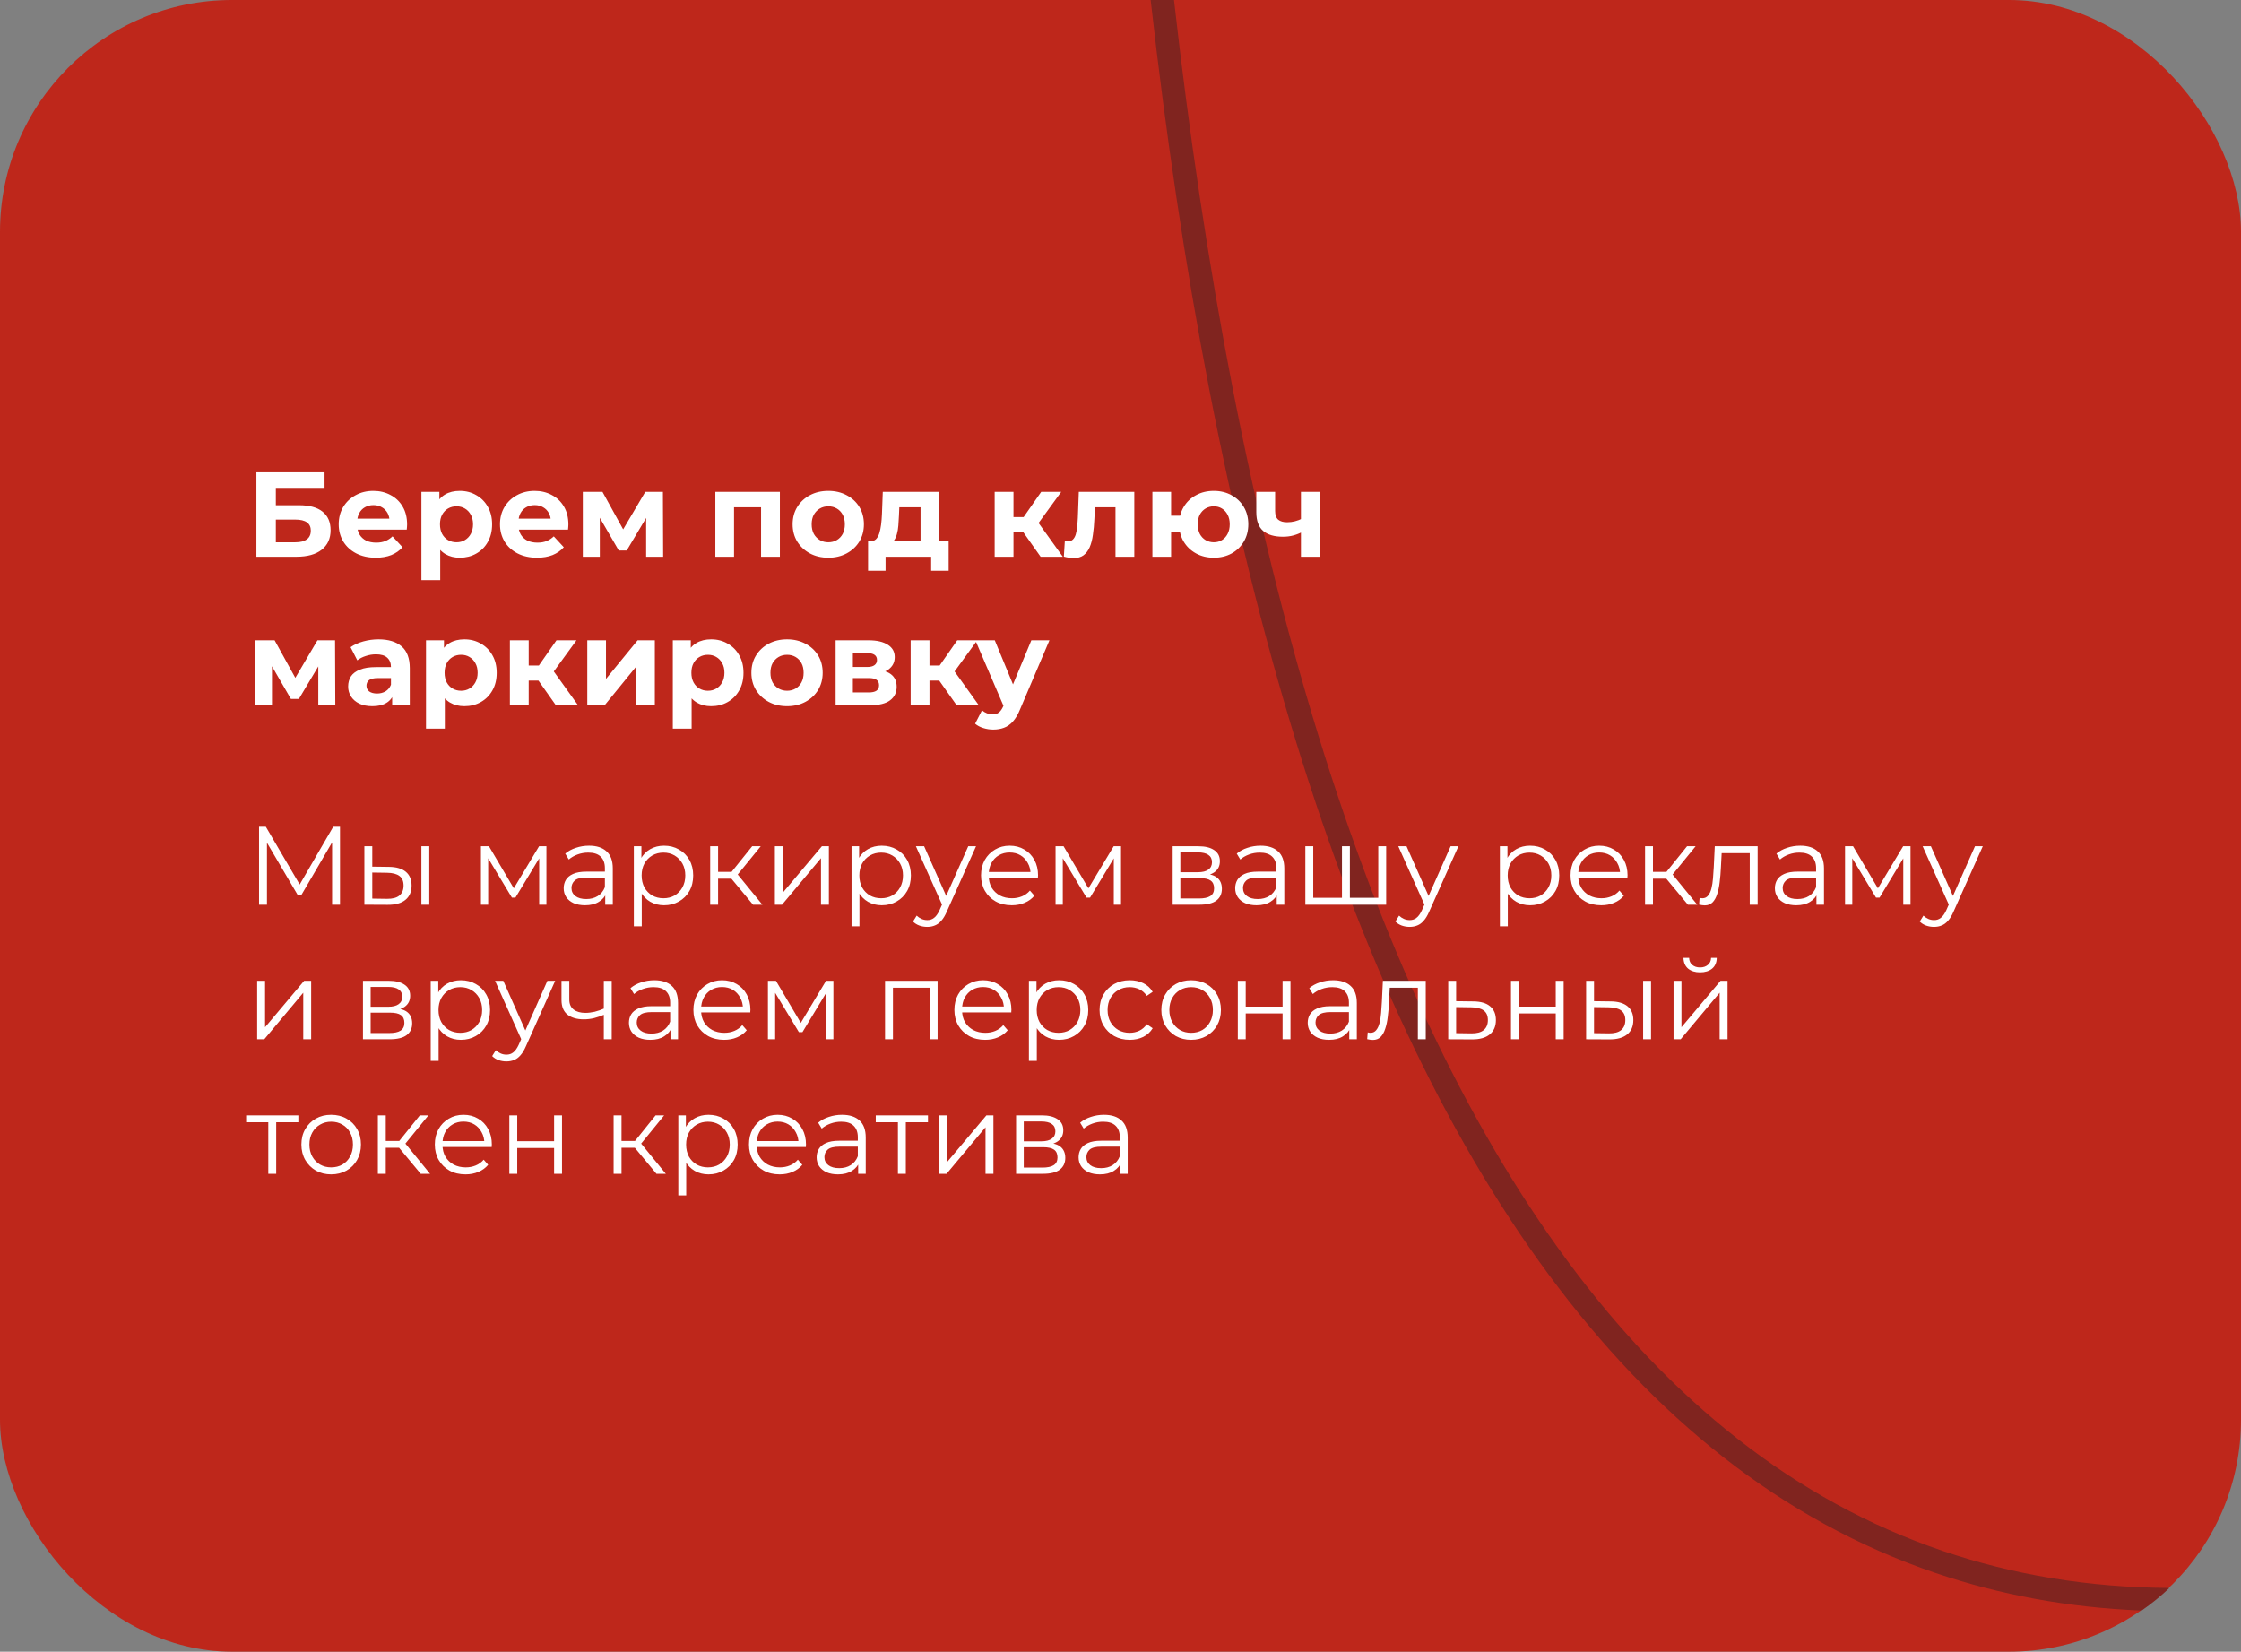 <?xml version="1.0" encoding="UTF-8"?> <svg xmlns="http://www.w3.org/2000/svg" width="483" height="356" viewBox="0 0 483 356" fill="none"><rect x="0" y="0" width="483" height="356" fill="#808080" stroke="none"/><rect width="483" height="356" rx="50" fill="#BE271B"></rect><path fill-rule="evenodd" clip-rule="evenodd" d="M253.03 0C259.492 57.366 269.592 111.356 284.231 158.781C311.628 247.535 354.69 312.547 418.804 334.314C433.815 339.41 450.043 342.157 467.57 342.265C465.705 344.036 463.703 345.665 461.581 347.134C445.818 346.502 431.039 343.748 417.196 339.048C350.734 316.485 306.986 249.448 279.454 160.255C264.669 112.361 254.493 57.863 248 0L253.03 0Z" fill="#80241F"></path><path d="M55.262 120V101.8H69.952V105.154H59.448V108.898H64.492C66.693 108.898 68.366 109.358 69.51 110.276C70.671 111.195 71.252 112.53 71.252 114.28C71.252 116.083 70.611 117.487 69.328 118.492C68.045 119.498 66.234 120 63.894 120H55.262ZM59.448 116.88H63.66C64.735 116.88 65.558 116.672 66.13 116.256C66.702 115.823 66.988 115.199 66.988 114.384C66.988 112.79 65.879 111.992 63.66 111.992H59.448V116.88ZM80.983 120.208C79.389 120.208 77.985 119.896 76.771 119.272C75.575 118.648 74.648 117.799 73.989 116.724C73.331 115.632 73.001 114.393 73.001 113.006C73.001 111.602 73.322 110.363 73.963 109.288C74.622 108.196 75.515 107.347 76.641 106.74C77.768 106.116 79.042 105.804 80.463 105.804C81.833 105.804 83.063 106.099 84.155 106.688C85.265 107.26 86.14 108.092 86.781 109.184C87.423 110.259 87.743 111.55 87.743 113.058C87.743 113.214 87.735 113.396 87.717 113.604C87.7 113.795 87.683 113.977 87.665 114.15H76.303V111.784H85.533L83.973 112.486C83.973 111.758 83.826 111.126 83.531 110.588C83.237 110.051 82.829 109.635 82.309 109.34C81.789 109.028 81.183 108.872 80.489 108.872C79.796 108.872 79.181 109.028 78.643 109.34C78.123 109.635 77.716 110.06 77.421 110.614C77.127 111.152 76.979 111.793 76.979 112.538V113.162C76.979 113.925 77.144 114.601 77.473 115.19C77.82 115.762 78.297 116.204 78.903 116.516C79.527 116.811 80.255 116.958 81.087 116.958C81.833 116.958 82.483 116.846 83.037 116.62C83.609 116.395 84.129 116.057 84.597 115.606L86.755 117.946C86.114 118.674 85.308 119.238 84.337 119.636C83.367 120.018 82.249 120.208 80.983 120.208ZM99.094 120.208C97.916 120.208 96.884 119.948 96 119.428C95.116 118.908 94.423 118.12 93.92 117.062C93.435 115.988 93.192 114.636 93.192 113.006C93.192 111.36 93.426 110.008 93.894 108.95C94.362 107.893 95.038 107.104 95.922 106.584C96.806 106.064 97.864 105.804 99.094 105.804C100.412 105.804 101.59 106.108 102.63 106.714C103.688 107.304 104.52 108.136 105.126 109.21C105.75 110.285 106.062 111.55 106.062 113.006C106.062 114.48 105.75 115.754 105.126 116.828C104.52 117.903 103.688 118.735 102.63 119.324C101.59 119.914 100.412 120.208 99.094 120.208ZM90.826 125.044V106.012H94.7V108.872L94.622 113.032L94.882 117.166V125.044H90.826ZM98.392 116.88C99.068 116.88 99.666 116.724 100.186 116.412C100.724 116.1 101.148 115.658 101.46 115.086C101.79 114.497 101.954 113.804 101.954 113.006C101.954 112.192 101.79 111.498 101.46 110.926C101.148 110.354 100.724 109.912 100.186 109.6C99.666 109.288 99.068 109.132 98.392 109.132C97.716 109.132 97.11 109.288 96.572 109.6C96.035 109.912 95.61 110.354 95.298 110.926C94.986 111.498 94.83 112.192 94.83 113.006C94.83 113.804 94.986 114.497 95.298 115.086C95.61 115.658 96.035 116.1 96.572 116.412C97.11 116.724 97.716 116.88 98.392 116.88ZM115.743 120.208C114.148 120.208 112.744 119.896 111.531 119.272C110.335 118.648 109.408 117.799 108.749 116.724C108.09 115.632 107.761 114.393 107.761 113.006C107.761 111.602 108.082 110.363 108.723 109.288C109.382 108.196 110.274 107.347 111.401 106.74C112.528 106.116 113.802 105.804 115.223 105.804C116.592 105.804 117.823 106.099 118.915 106.688C120.024 107.26 120.9 108.092 121.541 109.184C122.182 110.259 122.503 111.55 122.503 113.058C122.503 113.214 122.494 113.396 122.477 113.604C122.46 113.795 122.442 113.977 122.425 114.15H111.063V111.784H120.293L118.733 112.486C118.733 111.758 118.586 111.126 118.291 110.588C117.996 110.051 117.589 109.635 117.069 109.34C116.549 109.028 115.942 108.872 115.249 108.872C114.556 108.872 113.94 109.028 113.403 109.34C112.883 109.635 112.476 110.06 112.181 110.614C111.886 111.152 111.739 111.793 111.739 112.538V113.162C111.739 113.925 111.904 114.601 112.233 115.19C112.58 115.762 113.056 116.204 113.663 116.516C114.287 116.811 115.015 116.958 115.847 116.958C116.592 116.958 117.242 116.846 117.797 116.62C118.369 116.395 118.889 116.057 119.357 115.606L121.515 117.946C120.874 118.674 120.068 119.238 119.097 119.636C118.126 120.018 117.008 120.208 115.743 120.208ZM125.612 120V106.012H129.85L135.128 115.58H133.438L139.08 106.012H142.876L142.928 120H139.262V110.172L139.886 110.588L135.076 118.648H133.36L128.524 110.302L129.278 110.12V120H125.612ZM154.177 120V106.012H168.087V120H164.031V108.43L164.941 109.34H157.297L158.207 108.43V120H154.177ZM178.527 120.208C177.037 120.208 175.711 119.896 174.549 119.272C173.405 118.648 172.495 117.799 171.819 116.724C171.161 115.632 170.831 114.393 170.831 113.006C170.831 111.602 171.161 110.363 171.819 109.288C172.495 108.196 173.405 107.347 174.549 106.74C175.711 106.116 177.037 105.804 178.527 105.804C180.001 105.804 181.318 106.116 182.479 106.74C183.641 107.347 184.551 108.188 185.209 109.262C185.868 110.337 186.197 111.585 186.197 113.006C186.197 114.393 185.868 115.632 185.209 116.724C184.551 117.799 183.641 118.648 182.479 119.272C181.318 119.896 180.001 120.208 178.527 120.208ZM178.527 116.88C179.203 116.88 179.81 116.724 180.347 116.412C180.885 116.1 181.309 115.658 181.621 115.086C181.933 114.497 182.089 113.804 182.089 113.006C182.089 112.192 181.933 111.498 181.621 110.926C181.309 110.354 180.885 109.912 180.347 109.6C179.81 109.288 179.203 109.132 178.527 109.132C177.851 109.132 177.245 109.288 176.707 109.6C176.17 109.912 175.737 110.354 175.407 110.926C175.095 111.498 174.939 112.192 174.939 113.006C174.939 113.804 175.095 114.497 175.407 115.086C175.737 115.658 176.17 116.1 176.707 116.412C177.245 116.724 177.851 116.88 178.527 116.88ZM198.404 118.18V109.34H193.828L193.75 111.134C193.715 111.88 193.672 112.59 193.62 113.266C193.568 113.942 193.464 114.558 193.308 115.112C193.169 115.65 192.961 116.109 192.684 116.49C192.407 116.854 192.034 117.106 191.566 117.244L187.562 116.672C188.065 116.672 188.472 116.525 188.784 116.23C189.096 115.918 189.339 115.494 189.512 114.956C189.685 114.402 189.815 113.778 189.902 113.084C189.989 112.374 190.049 111.628 190.084 110.848L190.266 106.012H202.46V118.18H198.404ZM187.094 123.016V116.672H204.462V123.016H200.692V120H190.864V123.016H187.094ZM224.284 120L219.604 113.37L222.906 111.42L229.068 120H224.284ZM214.378 120V106.012H218.434V120H214.378ZM217.238 114.696V111.446H222.126V114.696H217.238ZM223.296 113.474L219.5 113.058L224.414 106.012H228.73L223.296 113.474ZM229.291 119.974L229.499 116.646C229.603 116.664 229.707 116.681 229.811 116.698C229.915 116.698 230.011 116.698 230.097 116.698C230.583 116.698 230.964 116.56 231.241 116.282C231.519 116.005 231.727 115.632 231.865 115.164C232.004 114.679 232.099 114.133 232.151 113.526C232.221 112.92 232.273 112.287 232.307 111.628L232.515 106.012H244.475V120H240.419V108.352L241.329 109.34H235.193L236.051 108.3L235.869 111.81C235.817 113.058 235.713 114.202 235.557 115.242C235.419 116.282 235.185 117.184 234.855 117.946C234.526 118.692 234.084 119.272 233.529 119.688C232.975 120.087 232.264 120.286 231.397 120.286C231.085 120.286 230.756 120.26 230.409 120.208C230.063 120.156 229.69 120.078 229.291 119.974ZM248.376 120V106.012H252.406V111.16H256.514V114.67H252.406V120H248.376ZM261.61 120.208C260.171 120.208 258.888 119.896 257.762 119.272C256.635 118.648 255.751 117.799 255.11 116.724C254.468 115.632 254.148 114.393 254.148 113.006C254.148 111.602 254.468 110.363 255.11 109.288C255.751 108.196 256.635 107.347 257.762 106.74C258.888 106.116 260.171 105.804 261.61 105.804C263.048 105.804 264.322 106.116 265.432 106.74C266.558 107.347 267.442 108.196 268.084 109.288C268.725 110.363 269.046 111.602 269.046 113.006C269.046 114.393 268.725 115.632 268.084 116.724C267.442 117.816 266.558 118.674 265.432 119.298C264.322 119.905 263.048 120.208 261.61 120.208ZM261.61 116.88C262.268 116.88 262.849 116.724 263.352 116.412C263.872 116.1 264.279 115.658 264.574 115.086C264.886 114.497 265.042 113.804 265.042 113.006C265.042 112.192 264.886 111.498 264.574 110.926C264.279 110.354 263.872 109.912 263.352 109.6C262.849 109.288 262.268 109.132 261.61 109.132C260.968 109.132 260.379 109.288 259.842 109.6C259.322 109.912 258.906 110.354 258.594 110.926C258.299 111.498 258.152 112.192 258.152 113.006C258.152 113.804 258.299 114.497 258.594 115.086C258.906 115.658 259.322 116.1 259.842 116.412C260.379 116.724 260.968 116.88 261.61 116.88ZM280.676 114.644C280.104 114.956 279.471 115.208 278.778 115.398C278.085 115.589 277.322 115.684 276.49 115.684C274.653 115.684 273.24 115.268 272.252 114.436C271.264 113.587 270.77 112.244 270.77 110.406V106.012H274.826V110.146C274.826 111.013 275.051 111.637 275.502 112.018C275.953 112.382 276.585 112.564 277.4 112.564C277.989 112.564 278.553 112.495 279.09 112.356C279.645 112.218 280.173 112.018 280.676 111.758V114.644ZM280.39 120V106.012H284.446V120H280.39ZM54.95 152V138.012H59.188L64.466 147.58H62.776L68.418 138.012H72.214L72.266 152H68.6V142.172L69.224 142.588L64.414 150.648H62.698L57.862 142.302L58.616 142.12V152H54.95ZM84.523 152V149.27L84.263 148.672V143.784C84.263 142.918 83.995 142.242 83.457 141.756C82.937 141.271 82.131 141.028 81.039 141.028C80.294 141.028 79.557 141.15 78.829 141.392C78.118 141.618 77.512 141.93 77.009 142.328L75.553 139.494C76.316 138.957 77.234 138.541 78.309 138.246C79.384 137.952 80.476 137.804 81.585 137.804C83.717 137.804 85.373 138.307 86.551 139.312C87.73 140.318 88.319 141.886 88.319 144.018V152H84.523ZM80.259 152.208C79.167 152.208 78.231 152.026 77.451 151.662C76.671 151.281 76.073 150.77 75.657 150.128C75.241 149.487 75.033 148.768 75.033 147.97C75.033 147.138 75.233 146.41 75.631 145.786C76.047 145.162 76.697 144.677 77.581 144.33C78.465 143.966 79.618 143.784 81.039 143.784H84.757V146.15H81.481C80.528 146.15 79.869 146.306 79.505 146.618C79.159 146.93 78.985 147.32 78.985 147.788C78.985 148.308 79.184 148.724 79.583 149.036C79.999 149.331 80.562 149.478 81.273 149.478C81.949 149.478 82.556 149.322 83.093 149.01C83.63 148.681 84.02 148.204 84.263 147.58L84.887 149.452C84.593 150.354 84.055 151.038 83.275 151.506C82.495 151.974 81.49 152.208 80.259 152.208ZM100.085 152.208C98.906 152.208 97.875 151.948 96.991 151.428C96.107 150.908 95.413 150.12 94.911 149.062C94.425 147.988 94.183 146.636 94.183 145.006C94.183 143.36 94.417 142.008 94.885 140.95C95.353 139.893 96.029 139.104 96.913 138.584C97.797 138.064 98.854 137.804 100.085 137.804C101.402 137.804 102.581 138.108 103.621 138.714C104.678 139.304 105.51 140.136 106.117 141.21C106.741 142.285 107.053 143.55 107.053 145.006C107.053 146.48 106.741 147.754 106.117 148.828C105.51 149.903 104.678 150.735 103.621 151.324C102.581 151.914 101.402 152.208 100.085 152.208ZM91.817 157.044V138.012H95.691V140.872L95.613 145.032L95.873 149.166V157.044H91.817ZM99.383 148.88C100.059 148.88 100.657 148.724 101.177 148.412C101.714 148.1 102.139 147.658 102.451 147.086C102.78 146.497 102.945 145.804 102.945 145.006C102.945 144.192 102.78 143.498 102.451 142.926C102.139 142.354 101.714 141.912 101.177 141.6C100.657 141.288 100.059 141.132 99.383 141.132C98.707 141.132 98.1 141.288 97.563 141.6C97.025 141.912 96.601 142.354 96.289 142.926C95.977 143.498 95.821 144.192 95.821 145.006C95.821 145.804 95.977 146.497 96.289 147.086C96.601 147.658 97.025 148.1 97.563 148.412C98.1 148.724 98.707 148.88 99.383 148.88ZM119.801 152L115.121 145.37L118.423 143.42L124.585 152H119.801ZM109.895 152V138.012H113.951V152H109.895ZM112.755 146.696V143.446H117.643V146.696H112.755ZM118.813 145.474L115.017 145.058L119.931 138.012H124.247L118.813 145.474ZM126.577 152V138.012H130.607V146.332L137.419 138.012H141.137V152H137.107V143.68L130.321 152H126.577ZM153.278 152.208C152.099 152.208 151.068 151.948 150.184 151.428C149.3 150.908 148.607 150.12 148.104 149.062C147.619 147.988 147.376 146.636 147.376 145.006C147.376 143.36 147.61 142.008 148.078 140.95C148.546 139.893 149.222 139.104 150.106 138.584C150.99 138.064 152.047 137.804 153.278 137.804C154.595 137.804 155.774 138.108 156.814 138.714C157.871 139.304 158.703 140.136 159.31 141.21C159.934 142.285 160.246 143.55 160.246 145.006C160.246 146.48 159.934 147.754 159.31 148.828C158.703 149.903 157.871 150.735 156.814 151.324C155.774 151.914 154.595 152.208 153.278 152.208ZM145.01 157.044V138.012H148.884V140.872L148.806 145.032L149.066 149.166V157.044H145.01ZM152.576 148.88C153.252 148.88 153.85 148.724 154.37 148.412C154.907 148.1 155.332 147.658 155.644 147.086C155.973 146.497 156.138 145.804 156.138 145.006C156.138 144.192 155.973 143.498 155.644 142.926C155.332 142.354 154.907 141.912 154.37 141.6C153.85 141.288 153.252 141.132 152.576 141.132C151.9 141.132 151.293 141.288 150.756 141.6C150.219 141.912 149.794 142.354 149.482 142.926C149.17 143.498 149.014 144.192 149.014 145.006C149.014 145.804 149.17 146.497 149.482 147.086C149.794 147.658 150.219 148.1 150.756 148.412C151.293 148.724 151.9 148.88 152.576 148.88ZM169.641 152.208C168.15 152.208 166.824 151.896 165.663 151.272C164.519 150.648 163.609 149.799 162.933 148.724C162.274 147.632 161.945 146.393 161.945 145.006C161.945 143.602 162.274 142.363 162.933 141.288C163.609 140.196 164.519 139.347 165.663 138.74C166.824 138.116 168.15 137.804 169.641 137.804C171.114 137.804 172.431 138.116 173.593 138.74C174.754 139.347 175.664 140.188 176.323 141.262C176.981 142.337 177.311 143.585 177.311 145.006C177.311 146.393 176.981 147.632 176.323 148.724C175.664 149.799 174.754 150.648 173.593 151.272C172.431 151.896 171.114 152.208 169.641 152.208ZM169.641 148.88C170.317 148.88 170.923 148.724 171.461 148.412C171.998 148.1 172.423 147.658 172.735 147.086C173.047 146.497 173.203 145.804 173.203 145.006C173.203 144.192 173.047 143.498 172.735 142.926C172.423 142.354 171.998 141.912 171.461 141.6C170.923 141.288 170.317 141.132 169.641 141.132C168.965 141.132 168.358 141.288 167.821 141.6C167.283 141.912 166.85 142.354 166.521 142.926C166.209 143.498 166.053 144.192 166.053 145.006C166.053 145.804 166.209 146.497 166.521 147.086C166.85 147.658 167.283 148.1 167.821 148.412C168.358 148.724 168.965 148.88 169.641 148.88ZM180.1 152V138.012H187.25C189.001 138.012 190.37 138.333 191.358 138.974C192.346 139.598 192.84 140.482 192.84 141.626C192.84 142.77 192.372 143.672 191.436 144.33C190.518 144.972 189.296 145.292 187.77 145.292L188.186 144.356C189.885 144.356 191.15 144.668 191.982 145.292C192.832 145.916 193.256 146.826 193.256 148.022C193.256 149.253 192.788 150.224 191.852 150.934C190.916 151.645 189.486 152 187.562 152H180.1ZM183.818 149.244H187.224C187.97 149.244 188.524 149.123 188.888 148.88C189.27 148.62 189.46 148.23 189.46 147.71C189.46 147.173 189.287 146.783 188.94 146.54C188.594 146.28 188.048 146.15 187.302 146.15H183.818V149.244ZM183.818 143.758H186.886C187.597 143.758 188.126 143.628 188.472 143.368C188.836 143.108 189.018 142.736 189.018 142.25C189.018 141.748 188.836 141.375 188.472 141.132C188.126 140.89 187.597 140.768 186.886 140.768H183.818V143.758ZM206.18 152L201.5 145.37L204.802 143.42L210.964 152H206.18ZM196.274 152V138.012H200.33V152H196.274ZM199.134 146.696V143.446H204.022V146.696H199.134ZM205.192 145.474L201.396 145.058L206.31 138.012H210.626L205.192 145.474ZM214.067 157.252C213.339 157.252 212.619 157.14 211.909 156.914C211.198 156.689 210.617 156.377 210.167 155.978L211.649 153.092C211.961 153.37 212.316 153.586 212.715 153.742C213.131 153.898 213.538 153.976 213.937 153.976C214.509 153.976 214.959 153.838 215.289 153.56C215.635 153.3 215.947 152.858 216.225 152.234L216.953 150.518L217.265 150.076L222.283 138.012H226.183L219.865 152.858C219.414 153.985 218.894 154.869 218.305 155.51C217.733 156.152 217.091 156.602 216.381 156.862C215.687 157.122 214.916 157.252 214.067 157.252ZM216.459 152.546L210.219 138.012H214.405L219.241 149.712L216.459 152.546Z" fill="white"></path><path d="M55.832 195V178.2H57.296L64.976 191.304H64.208L71.816 178.2H73.28V195H71.576V180.864H71.984L64.976 192.864H64.136L57.08 180.864H57.536V195H55.832ZM90.821 195V182.4H92.525V195H90.821ZM83.837 186.84C85.421 186.856 86.629 187.208 87.461 187.896C88.293 188.584 88.709 189.576 88.709 190.872C88.709 192.216 88.261 193.248 87.365 193.968C86.469 194.688 85.189 195.04 83.525 195.024L78.533 195V182.4H80.237V186.792L83.837 186.84ZM83.405 193.728C84.589 193.744 85.477 193.512 86.069 193.032C86.677 192.536 86.981 191.816 86.981 190.872C86.981 189.928 86.685 189.24 86.093 188.808C85.501 188.36 84.605 188.128 83.405 188.112L80.237 188.064V193.68L83.405 193.728ZM103.658 195V182.4H105.386L111.098 192.072H110.378L116.186 182.4H117.77V195H116.21V184.344L116.522 184.488L111.098 193.464H110.33L104.858 184.392L105.218 184.32V195H103.658ZM130.443 195V192.216L130.371 191.76V187.104C130.371 186.032 130.067 185.208 129.459 184.632C128.867 184.056 127.979 183.768 126.795 183.768C125.979 183.768 125.203 183.904 124.467 184.176C123.731 184.448 123.107 184.808 122.595 185.256L121.827 183.984C122.467 183.44 123.235 183.024 124.131 182.736C125.027 182.432 125.971 182.28 126.963 182.28C128.595 182.28 129.851 182.688 130.731 183.504C131.627 184.304 132.075 185.528 132.075 187.176V195H130.443ZM126.099 195.12C125.155 195.12 124.331 194.968 123.627 194.664C122.939 194.344 122.411 193.912 122.043 193.368C121.675 192.808 121.491 192.168 121.491 191.448C121.491 190.792 121.643 190.2 121.947 189.672C122.267 189.128 122.779 188.696 123.483 188.376C124.203 188.04 125.163 187.872 126.363 187.872H130.707V189.144H126.411C125.195 189.144 124.347 189.36 123.867 189.792C123.403 190.224 123.171 190.76 123.171 191.4C123.171 192.12 123.451 192.696 124.011 193.128C124.571 193.56 125.355 193.776 126.363 193.776C127.323 193.776 128.147 193.56 128.835 193.128C129.539 192.68 130.051 192.04 130.371 191.208L130.755 192.384C130.435 193.216 129.875 193.88 129.075 194.376C128.291 194.872 127.299 195.12 126.099 195.12ZM143.116 195.12C142.028 195.12 141.044 194.872 140.164 194.376C139.284 193.864 138.58 193.136 138.052 192.192C137.54 191.232 137.284 190.064 137.284 188.688C137.284 187.312 137.54 186.152 138.052 185.208C138.564 184.248 139.26 183.52 140.14 183.024C141.02 182.528 142.012 182.28 143.116 182.28C144.316 182.28 145.388 182.552 146.332 183.096C147.292 183.624 148.044 184.376 148.588 185.352C149.132 186.312 149.404 187.424 149.404 188.688C149.404 189.968 149.132 191.088 148.588 192.048C148.044 193.008 147.292 193.76 146.332 194.304C145.388 194.848 144.316 195.12 143.116 195.12ZM136.612 199.656V182.4H138.244V186.192L138.076 188.712L138.316 191.256V199.656H136.612ZM142.996 193.608C143.892 193.608 144.692 193.408 145.396 193.008C146.1 192.592 146.66 192.016 147.076 191.28C147.492 190.528 147.7 189.664 147.7 188.688C147.7 187.712 147.492 186.856 147.076 186.12C146.66 185.384 146.1 184.808 145.396 184.392C144.692 183.976 143.892 183.768 142.996 183.768C142.1 183.768 141.292 183.976 140.572 184.392C139.868 184.808 139.308 185.384 138.892 186.12C138.492 186.856 138.292 187.712 138.292 188.688C138.292 189.664 138.492 190.528 138.892 191.28C139.308 192.016 139.868 192.592 140.572 193.008C141.292 193.408 142.1 193.608 142.996 193.608ZM162.305 195L157.121 188.76L158.537 187.92L164.321 195H162.305ZM153.065 195V182.4H154.769V195H153.065ZM154.241 189.384V187.92H158.297V189.384H154.241ZM158.681 188.88L157.097 188.64L162.113 182.4H163.961L158.681 188.88ZM167.01 195V182.4H168.714V192.408L177.138 182.4H178.65V195H176.946V184.968L168.546 195H167.01ZM190.037 195.12C188.949 195.12 187.965 194.872 187.085 194.376C186.205 193.864 185.501 193.136 184.973 192.192C184.461 191.232 184.205 190.064 184.205 188.688C184.205 187.312 184.461 186.152 184.973 185.208C185.485 184.248 186.181 183.52 187.061 183.024C187.941 182.528 188.933 182.28 190.037 182.28C191.237 182.28 192.309 182.552 193.253 183.096C194.213 183.624 194.965 184.376 195.509 185.352C196.053 186.312 196.325 187.424 196.325 188.688C196.325 189.968 196.053 191.088 195.509 192.048C194.965 193.008 194.213 193.76 193.253 194.304C192.309 194.848 191.237 195.12 190.037 195.12ZM183.533 199.656V182.4H185.165V186.192L184.997 188.712L185.237 191.256V199.656H183.533ZM189.917 193.608C190.813 193.608 191.613 193.408 192.317 193.008C193.021 192.592 193.581 192.016 193.997 191.28C194.413 190.528 194.621 189.664 194.621 188.688C194.621 187.712 194.413 186.856 193.997 186.12C193.581 185.384 193.021 184.808 192.317 184.392C191.613 183.976 190.813 183.768 189.917 183.768C189.021 183.768 188.213 183.976 187.493 184.392C186.789 184.808 186.229 185.384 185.813 186.12C185.413 186.856 185.213 187.712 185.213 188.688C185.213 189.664 185.413 190.528 185.813 191.28C186.229 192.016 186.789 192.592 187.493 193.008C188.213 193.408 189.021 193.608 189.917 193.608ZM199.851 199.776C199.259 199.776 198.691 199.68 198.147 199.488C197.619 199.296 197.163 199.008 196.779 198.624L197.571 197.352C197.891 197.656 198.235 197.888 198.603 198.048C198.987 198.224 199.411 198.312 199.875 198.312C200.435 198.312 200.915 198.152 201.315 197.832C201.731 197.528 202.123 196.984 202.491 196.2L203.307 194.352L203.499 194.088L208.683 182.4H210.363L204.051 196.512C203.699 197.328 203.307 197.976 202.875 198.456C202.459 198.936 202.003 199.272 201.507 199.464C201.011 199.672 200.459 199.776 199.851 199.776ZM203.211 195.36L197.403 182.4H199.179L204.315 193.968L203.211 195.36ZM218.066 195.12C216.754 195.12 215.602 194.848 214.61 194.304C213.618 193.744 212.842 192.984 212.282 192.024C211.722 191.048 211.442 189.936 211.442 188.688C211.442 187.44 211.706 186.336 212.234 185.376C212.778 184.416 213.514 183.664 214.442 183.12C215.386 182.56 216.442 182.28 217.61 182.28C218.794 182.28 219.842 182.552 220.754 183.096C221.682 183.624 222.41 184.376 222.938 185.352C223.466 186.312 223.73 187.424 223.73 188.688C223.73 188.768 223.722 188.856 223.706 188.952C223.706 189.032 223.706 189.12 223.706 189.216H212.738V187.944H222.794L222.122 188.448C222.122 187.536 221.922 186.728 221.522 186.024C221.138 185.304 220.61 184.744 219.938 184.344C219.266 183.944 218.49 183.744 217.61 183.744C216.746 183.744 215.97 183.944 215.282 184.344C214.594 184.744 214.058 185.304 213.674 186.024C213.29 186.744 213.098 187.568 213.098 188.496V188.76C213.098 189.72 213.306 190.568 213.722 191.304C214.154 192.024 214.746 192.592 215.498 193.008C216.266 193.408 217.138 193.608 218.114 193.608C218.882 193.608 219.594 193.472 220.25 193.2C220.922 192.928 221.498 192.512 221.978 191.952L222.938 193.056C222.378 193.728 221.674 194.24 220.826 194.592C219.994 194.944 219.074 195.12 218.066 195.12ZM227.502 195V182.4H229.23L234.942 192.072H234.222L240.03 182.4H241.614V195H240.054V184.344L240.366 184.488L234.942 193.464H234.174L228.702 184.392L229.062 184.32V195H227.502ZM252.744 195V182.4H258.312C259.736 182.4 260.856 182.672 261.672 183.216C262.504 183.76 262.92 184.56 262.92 185.616C262.92 186.64 262.528 187.432 261.744 187.992C260.96 188.536 259.928 188.808 258.648 188.808L258.984 188.304C260.488 188.304 261.592 188.584 262.296 189.144C263 189.704 263.352 190.512 263.352 191.568C263.352 192.656 262.952 193.504 262.152 194.112C261.368 194.704 260.144 195 258.48 195H252.744ZM254.4 193.656H258.408C259.48 193.656 260.288 193.488 260.832 193.152C261.392 192.8 261.672 192.24 261.672 191.472C261.672 190.704 261.424 190.144 260.928 189.792C260.432 189.44 259.648 189.264 258.576 189.264H254.4V193.656ZM254.4 187.992H258.192C259.168 187.992 259.912 187.808 260.424 187.44C260.952 187.072 261.216 186.536 261.216 185.832C261.216 185.128 260.952 184.6 260.424 184.248C259.912 183.896 259.168 183.72 258.192 183.72H254.4V187.992ZM275.17 195V192.216L275.098 191.76V187.104C275.098 186.032 274.794 185.208 274.186 184.632C273.594 184.056 272.706 183.768 271.522 183.768C270.706 183.768 269.93 183.904 269.194 184.176C268.458 184.448 267.834 184.808 267.322 185.256L266.554 183.984C267.194 183.44 267.962 183.024 268.858 182.736C269.754 182.432 270.698 182.28 271.69 182.28C273.322 182.28 274.578 182.688 275.458 183.504C276.354 184.304 276.802 185.528 276.802 187.176V195H275.17ZM270.826 195.12C269.882 195.12 269.058 194.968 268.354 194.664C267.666 194.344 267.138 193.912 266.77 193.368C266.402 192.808 266.218 192.168 266.218 191.448C266.218 190.792 266.37 190.2 266.674 189.672C266.994 189.128 267.506 188.696 268.21 188.376C268.93 188.04 269.89 187.872 271.09 187.872H275.434V189.144H271.138C269.922 189.144 269.074 189.36 268.594 189.792C268.13 190.224 267.898 190.76 267.898 191.4C267.898 192.12 268.178 192.696 268.738 193.128C269.298 193.56 270.082 193.776 271.09 193.776C272.05 193.776 272.874 193.56 273.562 193.128C274.266 192.68 274.778 192.04 275.098 191.208L275.482 192.384C275.162 193.216 274.602 193.88 273.802 194.376C273.018 194.872 272.026 195.12 270.826 195.12ZM289.618 193.512L289.234 193.968V182.4H290.938V193.968L290.482 193.512H297.514L297.058 193.968V182.4H298.762V195H281.338V182.4H283.042V193.968L282.61 193.512H289.618ZM303.82 199.776C303.228 199.776 302.66 199.68 302.116 199.488C301.588 199.296 301.132 199.008 300.748 198.624L301.54 197.352C301.86 197.656 302.204 197.888 302.572 198.048C302.956 198.224 303.38 198.312 303.844 198.312C304.404 198.312 304.884 198.152 305.284 197.832C305.7 197.528 306.092 196.984 306.46 196.2L307.276 194.352L307.468 194.088L312.652 182.4H314.332L308.02 196.512C307.668 197.328 307.276 197.976 306.844 198.456C306.428 198.936 305.972 199.272 305.476 199.464C304.98 199.672 304.428 199.776 303.82 199.776ZM307.18 195.36L301.372 182.4H303.148L308.284 193.968L307.18 195.36ZM329.772 195.12C328.684 195.12 327.7 194.872 326.82 194.376C325.94 193.864 325.236 193.136 324.708 192.192C324.196 191.232 323.94 190.064 323.94 188.688C323.94 187.312 324.196 186.152 324.708 185.208C325.22 184.248 325.916 183.52 326.796 183.024C327.676 182.528 328.668 182.28 329.772 182.28C330.972 182.28 332.044 182.552 332.988 183.096C333.948 183.624 334.7 184.376 335.244 185.352C335.788 186.312 336.06 187.424 336.06 188.688C336.06 189.968 335.788 191.088 335.244 192.048C334.7 193.008 333.948 193.76 332.988 194.304C332.044 194.848 330.972 195.12 329.772 195.12ZM323.268 199.656V182.4H324.9V186.192L324.732 188.712L324.972 191.256V199.656H323.268ZM329.652 193.608C330.548 193.608 331.348 193.408 332.052 193.008C332.756 192.592 333.316 192.016 333.732 191.28C334.148 190.528 334.356 189.664 334.356 188.688C334.356 187.712 334.148 186.856 333.732 186.12C333.316 185.384 332.756 184.808 332.052 184.392C331.348 183.976 330.548 183.768 329.652 183.768C328.756 183.768 327.948 183.976 327.228 184.392C326.524 184.808 325.964 185.384 325.548 186.12C325.148 186.856 324.948 187.712 324.948 188.688C324.948 189.664 325.148 190.528 325.548 191.28C325.964 192.016 326.524 192.592 327.228 193.008C327.948 193.408 328.756 193.608 329.652 193.608ZM345.121 195.12C343.809 195.12 342.657 194.848 341.665 194.304C340.673 193.744 339.897 192.984 339.337 192.024C338.777 191.048 338.497 189.936 338.497 188.688C338.497 187.44 338.761 186.336 339.289 185.376C339.833 184.416 340.569 183.664 341.497 183.12C342.441 182.56 343.497 182.28 344.665 182.28C345.849 182.28 346.897 182.552 347.809 183.096C348.737 183.624 349.465 184.376 349.993 185.352C350.521 186.312 350.785 187.424 350.785 188.688C350.785 188.768 350.777 188.856 350.761 188.952C350.761 189.032 350.761 189.12 350.761 189.216H339.793V187.944H349.849L349.177 188.448C349.177 187.536 348.977 186.728 348.577 186.024C348.193 185.304 347.665 184.744 346.993 184.344C346.321 183.944 345.545 183.744 344.665 183.744C343.801 183.744 343.025 183.944 342.337 184.344C341.649 184.744 341.113 185.304 340.729 186.024C340.345 186.744 340.153 187.568 340.153 188.496V188.76C340.153 189.72 340.361 190.568 340.777 191.304C341.209 192.024 341.801 192.592 342.553 193.008C343.321 193.408 344.193 193.608 345.169 193.608C345.937 193.608 346.649 193.472 347.305 193.2C347.977 192.928 348.553 192.512 349.033 191.952L349.993 193.056C349.433 193.728 348.729 194.24 347.881 194.592C347.049 194.944 346.129 195.12 345.121 195.12ZM363.797 195L358.613 188.76L360.029 187.92L365.813 195H363.797ZM354.557 195V182.4H356.261V195H354.557ZM355.733 189.384V187.92H359.789V189.384H355.733ZM360.173 188.88L358.589 188.64L363.605 182.4H365.453L360.173 188.88ZM366.198 194.976L366.318 193.512C366.43 193.528 366.534 193.552 366.63 193.584C366.742 193.6 366.838 193.608 366.918 193.608C367.43 193.608 367.838 193.416 368.142 193.032C368.462 192.648 368.702 192.136 368.862 191.496C369.022 190.856 369.134 190.136 369.198 189.336C369.262 188.52 369.318 187.704 369.366 186.888L369.582 182.4H378.822V195H377.118V183.384L377.55 183.888H370.686L371.094 183.36L370.902 187.008C370.854 188.096 370.766 189.136 370.638 190.128C370.526 191.12 370.342 191.992 370.086 192.744C369.846 193.496 369.51 194.088 369.078 194.52C368.646 194.936 368.094 195.144 367.422 195.144C367.23 195.144 367.03 195.128 366.822 195.096C366.63 195.064 366.422 195.024 366.198 194.976ZM391.49 195V192.216L391.418 191.76V187.104C391.418 186.032 391.114 185.208 390.506 184.632C389.914 184.056 389.026 183.768 387.842 183.768C387.026 183.768 386.25 183.904 385.514 184.176C384.778 184.448 384.154 184.808 383.642 185.256L382.874 183.984C383.514 183.44 384.282 183.024 385.178 182.736C386.074 182.432 387.018 182.28 388.01 182.28C389.642 182.28 390.898 182.688 391.778 183.504C392.674 184.304 393.122 185.528 393.122 187.176V195H391.49ZM387.146 195.12C386.202 195.12 385.378 194.968 384.674 194.664C383.986 194.344 383.458 193.912 383.09 193.368C382.722 192.808 382.538 192.168 382.538 191.448C382.538 190.792 382.69 190.2 382.994 189.672C383.314 189.128 383.826 188.696 384.53 188.376C385.25 188.04 386.21 187.872 387.41 187.872H391.754V189.144H387.458C386.242 189.144 385.394 189.36 384.914 189.792C384.45 190.224 384.218 190.76 384.218 191.4C384.218 192.12 384.498 192.696 385.058 193.128C385.618 193.56 386.402 193.776 387.41 193.776C388.37 193.776 389.194 193.56 389.882 193.128C390.586 192.68 391.098 192.04 391.418 191.208L391.802 192.384C391.482 193.216 390.922 193.88 390.122 194.376C389.338 194.872 388.346 195.12 387.146 195.12ZM397.658 195V182.4H399.386L405.098 192.072H404.378L410.186 182.4H411.77V195H410.21V184.344L410.522 184.488L405.098 193.464H404.33L398.858 184.392L399.218 184.32V195H397.658ZM416.835 199.776C416.243 199.776 415.675 199.68 415.131 199.488C414.603 199.296 414.147 199.008 413.763 198.624L414.555 197.352C414.875 197.656 415.219 197.888 415.587 198.048C415.971 198.224 416.395 198.312 416.859 198.312C417.419 198.312 417.899 198.152 418.299 197.832C418.715 197.528 419.107 196.984 419.475 196.2L420.291 194.352L420.483 194.088L425.667 182.4H427.347L421.035 196.512C420.683 197.328 420.291 197.976 419.859 198.456C419.443 198.936 418.987 199.272 418.491 199.464C417.995 199.672 417.443 199.776 416.835 199.776ZM420.195 195.36L414.387 182.4H416.163L421.299 193.968L420.195 195.36ZM55.424 224V211.4H57.128V221.408L65.552 211.4H67.064V224H65.36V213.968L56.96 224H55.424ZM78.229 224V211.4H83.797C85.221 211.4 86.341 211.672 87.157 212.216C87.989 212.76 88.405 213.56 88.405 214.616C88.405 215.64 88.013 216.432 87.229 216.992C86.445 217.536 85.413 217.808 84.133 217.808L84.469 217.304C85.973 217.304 87.077 217.584 87.781 218.144C88.485 218.704 88.837 219.512 88.837 220.568C88.837 221.656 88.437 222.504 87.637 223.112C86.853 223.704 85.629 224 83.965 224H78.229ZM79.885 222.656H83.893C84.965 222.656 85.773 222.488 86.317 222.152C86.877 221.8 87.157 221.24 87.157 220.472C87.157 219.704 86.909 219.144 86.413 218.792C85.917 218.44 85.133 218.264 84.061 218.264H79.885V222.656ZM79.885 216.992H83.677C84.653 216.992 85.397 216.808 85.909 216.44C86.437 216.072 86.701 215.536 86.701 214.832C86.701 214.128 86.437 213.6 85.909 213.248C85.397 212.896 84.653 212.72 83.677 212.72H79.885V216.992ZM99.334 224.12C98.246 224.12 97.262 223.872 96.382 223.376C95.502 222.864 94.798 222.136 94.27 221.192C93.758 220.232 93.502 219.064 93.502 217.688C93.502 216.312 93.758 215.152 94.27 214.208C94.782 213.248 95.478 212.52 96.358 212.024C97.238 211.528 98.23 211.28 99.334 211.28C100.534 211.28 101.606 211.552 102.55 212.096C103.51 212.624 104.262 213.376 104.806 214.352C105.35 215.312 105.622 216.424 105.622 217.688C105.622 218.968 105.35 220.088 104.806 221.048C104.262 222.008 103.51 222.76 102.55 223.304C101.606 223.848 100.534 224.12 99.334 224.12ZM92.83 228.656V211.4H94.462V215.192L94.294 217.712L94.534 220.256V228.656H92.83ZM99.214 222.608C100.11 222.608 100.91 222.408 101.614 222.008C102.318 221.592 102.878 221.016 103.294 220.28C103.71 219.528 103.918 218.664 103.918 217.688C103.918 216.712 103.71 215.856 103.294 215.12C102.878 214.384 102.318 213.808 101.614 213.392C100.91 212.976 100.11 212.768 99.214 212.768C98.318 212.768 97.51 212.976 96.79 213.392C96.086 213.808 95.526 214.384 95.11 215.12C94.71 215.856 94.51 216.712 94.51 217.688C94.51 218.664 94.71 219.528 95.11 220.28C95.526 221.016 96.086 221.592 96.79 222.008C97.51 222.408 98.318 222.608 99.214 222.608ZM109.148 228.776C108.556 228.776 107.988 228.68 107.444 228.488C106.916 228.296 106.46 228.008 106.076 227.624L106.868 226.352C107.188 226.656 107.532 226.888 107.9 227.048C108.284 227.224 108.708 227.312 109.172 227.312C109.732 227.312 110.212 227.152 110.612 226.832C111.028 226.528 111.42 225.984 111.788 225.2L112.604 223.352L112.796 223.088L117.98 211.4H119.66L113.348 225.512C112.996 226.328 112.604 226.976 112.172 227.456C111.756 227.936 111.3 228.272 110.804 228.464C110.308 228.672 109.756 228.776 109.148 228.776ZM112.508 224.36L106.7 211.4H108.476L113.612 222.968L112.508 224.36ZM130.283 218.672C129.547 218.992 128.803 219.248 128.051 219.44C127.315 219.616 126.579 219.704 125.843 219.704C124.355 219.704 123.179 219.368 122.315 218.696C121.451 218.008 121.019 216.952 121.019 215.528V211.4H122.699V215.432C122.699 216.392 123.011 217.112 123.635 217.592C124.259 218.072 125.099 218.312 126.155 218.312C126.795 218.312 127.467 218.232 128.171 218.072C128.875 217.896 129.587 217.648 130.307 217.328L130.283 218.672ZM130.139 224V211.4H131.843V224H130.139ZM144.506 224V221.216L144.434 220.76V216.104C144.434 215.032 144.13 214.208 143.522 213.632C142.93 213.056 142.042 212.768 140.858 212.768C140.042 212.768 139.266 212.904 138.53 213.176C137.794 213.448 137.17 213.808 136.658 214.256L135.89 212.984C136.53 212.44 137.298 212.024 138.194 211.736C139.09 211.432 140.034 211.28 141.026 211.28C142.658 211.28 143.914 211.688 144.794 212.504C145.69 213.304 146.138 214.528 146.138 216.176V224H144.506ZM140.162 224.12C139.218 224.12 138.394 223.968 137.69 223.664C137.002 223.344 136.474 222.912 136.106 222.368C135.738 221.808 135.554 221.168 135.554 220.448C135.554 219.792 135.706 219.2 136.01 218.672C136.33 218.128 136.842 217.696 137.546 217.376C138.266 217.04 139.226 216.872 140.426 216.872H144.77V218.144H140.474C139.258 218.144 138.41 218.36 137.93 218.792C137.466 219.224 137.234 219.76 137.234 220.4C137.234 221.12 137.514 221.696 138.074 222.128C138.634 222.56 139.418 222.776 140.426 222.776C141.386 222.776 142.21 222.56 142.898 222.128C143.602 221.68 144.114 221.04 144.434 220.208L144.818 221.384C144.498 222.216 143.938 222.88 143.138 223.376C142.354 223.872 141.362 224.12 140.162 224.12ZM156.074 224.12C154.762 224.12 153.61 223.848 152.618 223.304C151.626 222.744 150.85 221.984 150.29 221.024C149.73 220.048 149.45 218.936 149.45 217.688C149.45 216.44 149.714 215.336 150.242 214.376C150.786 213.416 151.522 212.664 152.45 212.12C153.394 211.56 154.45 211.28 155.618 211.28C156.802 211.28 157.85 211.552 158.762 212.096C159.69 212.624 160.418 213.376 160.946 214.352C161.474 215.312 161.738 216.424 161.738 217.688C161.738 217.768 161.73 217.856 161.714 217.952C161.714 218.032 161.714 218.12 161.714 218.216H150.746V216.944H160.802L160.13 217.448C160.13 216.536 159.93 215.728 159.53 215.024C159.146 214.304 158.618 213.744 157.946 213.344C157.274 212.944 156.498 212.744 155.618 212.744C154.754 212.744 153.978 212.944 153.29 213.344C152.602 213.744 152.066 214.304 151.682 215.024C151.298 215.744 151.106 216.568 151.106 217.496V217.76C151.106 218.72 151.314 219.568 151.73 220.304C152.162 221.024 152.754 221.592 153.506 222.008C154.274 222.408 155.146 222.608 156.122 222.608C156.89 222.608 157.602 222.472 158.258 222.2C158.93 221.928 159.506 221.512 159.986 220.952L160.946 222.056C160.386 222.728 159.682 223.24 158.834 223.592C158.002 223.944 157.082 224.12 156.074 224.12ZM165.51 224V211.4H167.238L172.95 221.072H172.23L178.038 211.4H179.622V224H178.062V213.344L178.374 213.488L172.95 222.464H172.182L166.71 213.392L167.07 213.32V224H165.51ZM190.752 224V211.4H202.08V224H200.376V212.432L200.808 212.888H192.024L192.456 212.432V224H190.752ZM212.324 224.12C211.012 224.12 209.86 223.848 208.868 223.304C207.876 222.744 207.1 221.984 206.54 221.024C205.98 220.048 205.7 218.936 205.7 217.688C205.7 216.44 205.964 215.336 206.492 214.376C207.036 213.416 207.772 212.664 208.7 212.12C209.644 211.56 210.7 211.28 211.868 211.28C213.052 211.28 214.1 211.552 215.012 212.096C215.94 212.624 216.668 213.376 217.196 214.352C217.724 215.312 217.988 216.424 217.988 217.688C217.988 217.768 217.98 217.856 217.964 217.952C217.964 218.032 217.964 218.12 217.964 218.216H206.996V216.944H217.052L216.38 217.448C216.38 216.536 216.18 215.728 215.78 215.024C215.396 214.304 214.868 213.744 214.196 213.344C213.524 212.944 212.748 212.744 211.868 212.744C211.004 212.744 210.228 212.944 209.54 213.344C208.852 213.744 208.316 214.304 207.932 215.024C207.548 215.744 207.356 216.568 207.356 217.496V217.76C207.356 218.72 207.564 219.568 207.98 220.304C208.412 221.024 209.004 221.592 209.756 222.008C210.524 222.408 211.396 222.608 212.372 222.608C213.14 222.608 213.852 222.472 214.508 222.2C215.18 221.928 215.756 221.512 216.236 220.952L217.196 222.056C216.636 222.728 215.932 223.24 215.084 223.592C214.252 223.944 213.332 224.12 212.324 224.12ZM228.264 224.12C227.176 224.12 226.192 223.872 225.312 223.376C224.432 222.864 223.728 222.136 223.2 221.192C222.688 220.232 222.432 219.064 222.432 217.688C222.432 216.312 222.688 215.152 223.2 214.208C223.712 213.248 224.408 212.52 225.288 212.024C226.168 211.528 227.16 211.28 228.264 211.28C229.464 211.28 230.536 211.552 231.48 212.096C232.44 212.624 233.192 213.376 233.736 214.352C234.28 215.312 234.552 216.424 234.552 217.688C234.552 218.968 234.28 220.088 233.736 221.048C233.192 222.008 232.44 222.76 231.48 223.304C230.536 223.848 229.464 224.12 228.264 224.12ZM221.76 228.656V211.4H223.392V215.192L223.224 217.712L223.464 220.256V228.656H221.76ZM228.144 222.608C229.04 222.608 229.84 222.408 230.544 222.008C231.248 221.592 231.808 221.016 232.224 220.28C232.64 219.528 232.848 218.664 232.848 217.688C232.848 216.712 232.64 215.856 232.224 215.12C231.808 214.384 231.248 213.808 230.544 213.392C229.84 212.976 229.04 212.768 228.144 212.768C227.248 212.768 226.44 212.976 225.72 213.392C225.016 213.808 224.456 214.384 224.04 215.12C223.64 215.856 223.44 216.712 223.44 217.688C223.44 218.664 223.64 219.528 224.04 220.28C224.456 221.016 225.016 221.592 225.72 222.008C226.44 222.408 227.248 222.608 228.144 222.608ZM243.493 224.12C242.245 224.12 241.125 223.848 240.133 223.304C239.157 222.744 238.389 221.984 237.829 221.024C237.269 220.048 236.989 218.936 236.989 217.688C236.989 216.424 237.269 215.312 237.829 214.352C238.389 213.392 239.157 212.64 240.133 212.096C241.125 211.552 242.245 211.28 243.493 211.28C244.565 211.28 245.533 211.488 246.397 211.904C247.261 212.32 247.941 212.944 248.437 213.776L247.165 214.64C246.733 214 246.197 213.528 245.557 213.224C244.917 212.92 244.221 212.768 243.469 212.768C242.573 212.768 241.765 212.976 241.045 213.392C240.325 213.792 239.757 214.36 239.341 215.096C238.925 215.832 238.717 216.696 238.717 217.688C238.717 218.68 238.925 219.544 239.341 220.28C239.757 221.016 240.325 221.592 241.045 222.008C241.765 222.408 242.573 222.608 243.469 222.608C244.221 222.608 244.917 222.456 245.557 222.152C246.197 221.848 246.733 221.384 247.165 220.76L248.437 221.624C247.941 222.44 247.261 223.064 246.397 223.496C245.533 223.912 244.565 224.12 243.493 224.12ZM256.71 224.12C255.494 224.12 254.398 223.848 253.422 223.304C252.462 222.744 251.702 221.984 251.142 221.024C250.582 220.048 250.302 218.936 250.302 217.688C250.302 216.424 250.582 215.312 251.142 214.352C251.702 213.392 252.462 212.64 253.422 212.096C254.382 211.552 255.478 211.28 256.71 211.28C257.958 211.28 259.062 211.552 260.022 212.096C260.998 212.64 261.758 213.392 262.302 214.352C262.862 215.312 263.142 216.424 263.142 217.688C263.142 218.936 262.862 220.048 262.302 221.024C261.758 221.984 260.998 222.744 260.022 223.304C259.046 223.848 257.942 224.12 256.71 224.12ZM256.71 222.608C257.622 222.608 258.43 222.408 259.134 222.008C259.838 221.592 260.39 221.016 260.79 220.28C261.206 219.528 261.414 218.664 261.414 217.688C261.414 216.696 261.206 215.832 260.79 215.096C260.39 214.36 259.838 213.792 259.134 213.392C258.43 212.976 257.63 212.768 256.734 212.768C255.838 212.768 255.038 212.976 254.334 213.392C253.63 213.792 253.07 214.36 252.654 215.096C252.238 215.832 252.03 216.696 252.03 217.688C252.03 218.664 252.238 219.528 252.654 220.28C253.07 221.016 253.63 221.592 254.334 222.008C255.038 222.408 255.83 222.608 256.71 222.608ZM266.783 224V211.4H268.487V216.968H276.431V211.4H278.135V224H276.431V218.432H268.487V224H266.783ZM290.803 224V221.216L290.731 220.76V216.104C290.731 215.032 290.427 214.208 289.819 213.632C289.227 213.056 288.339 212.768 287.155 212.768C286.339 212.768 285.563 212.904 284.827 213.176C284.091 213.448 283.467 213.808 282.955 214.256L282.187 212.984C282.827 212.44 283.595 212.024 284.491 211.736C285.387 211.432 286.331 211.28 287.323 211.28C288.955 211.28 290.211 211.688 291.091 212.504C291.987 213.304 292.435 214.528 292.435 216.176V224H290.803ZM286.459 224.12C285.515 224.12 284.691 223.968 283.987 223.664C283.299 223.344 282.771 222.912 282.403 222.368C282.035 221.808 281.851 221.168 281.851 220.448C281.851 219.792 282.003 219.2 282.307 218.672C282.627 218.128 283.139 217.696 283.843 217.376C284.563 217.04 285.523 216.872 286.723 216.872H291.067V218.144H286.771C285.555 218.144 284.707 218.36 284.227 218.792C283.763 219.224 283.531 219.76 283.531 220.4C283.531 221.12 283.811 221.696 284.371 222.128C284.931 222.56 285.715 222.776 286.723 222.776C287.683 222.776 288.507 222.56 289.195 222.128C289.899 221.68 290.411 221.04 290.731 220.208L291.115 221.384C290.795 222.216 290.235 222.88 289.435 223.376C288.651 223.872 287.659 224.12 286.459 224.12ZM294.667 223.976L294.787 222.512C294.899 222.528 295.003 222.552 295.099 222.584C295.211 222.6 295.307 222.608 295.387 222.608C295.899 222.608 296.307 222.416 296.611 222.032C296.931 221.648 297.171 221.136 297.331 220.496C297.491 219.856 297.603 219.136 297.667 218.336C297.731 217.52 297.787 216.704 297.835 215.888L298.051 211.4H307.291V224H305.587V212.384L306.019 212.888H299.155L299.563 212.36L299.371 216.008C299.323 217.096 299.235 218.136 299.107 219.128C298.995 220.12 298.811 220.992 298.555 221.744C298.315 222.496 297.979 223.088 297.547 223.52C297.115 223.936 296.563 224.144 295.891 224.144C295.699 224.144 295.499 224.128 295.291 224.096C295.099 224.064 294.891 224.024 294.667 223.976ZM317.559 215.84C319.143 215.856 320.343 216.208 321.159 216.896C321.991 217.584 322.407 218.576 322.407 219.872C322.407 221.216 321.959 222.248 321.063 222.968C320.183 223.688 318.903 224.04 317.223 224.024L312.135 224V211.4H313.839V215.792L317.559 215.84ZM317.127 222.728C318.295 222.744 319.175 222.512 319.767 222.032C320.375 221.536 320.679 220.816 320.679 219.872C320.679 218.928 320.383 218.24 319.791 217.808C319.199 217.36 318.311 217.128 317.127 217.112L313.839 217.064V222.68L317.127 222.728ZM325.658 224V211.4H327.362V216.968H335.306V211.4H337.01V224H335.306V218.432H327.362V224H325.658ZM354.142 224V211.4H355.846V224H354.142ZM347.158 215.84C348.742 215.856 349.95 216.208 350.782 216.896C351.614 217.584 352.03 218.576 352.03 219.872C352.03 221.216 351.582 222.248 350.686 222.968C349.79 223.688 348.51 224.04 346.846 224.024L341.854 224V211.4H343.558V215.792L347.158 215.84ZM346.726 222.728C347.91 222.744 348.798 222.512 349.39 222.032C349.998 221.536 350.302 220.816 350.302 219.872C350.302 218.928 350.006 218.24 349.414 217.808C348.822 217.36 347.926 217.128 346.726 217.112L343.558 217.064V222.68L346.726 222.728ZM360.697 224V211.4H362.401V221.408L370.825 211.4H372.337V224H370.633V213.968L362.233 224H360.697ZM366.409 209.576C365.353 209.576 364.497 209.312 363.841 208.784C363.201 208.24 362.865 207.464 362.833 206.456H364.057C364.073 207.096 364.297 207.6 364.729 207.968C365.161 208.336 365.721 208.52 366.409 208.52C367.097 208.52 367.657 208.336 368.089 207.968C368.537 207.6 368.769 207.096 368.785 206.456H370.009C369.993 207.464 369.657 208.24 369.001 208.784C368.345 209.312 367.481 209.576 366.409 209.576ZM57.824 253V241.432L58.256 241.888H53.048V240.4H64.304V241.888H59.096L59.528 241.432V253H57.824ZM71.366 253.12C70.15 253.12 69.054 252.848 68.078 252.304C67.118 251.744 66.358 250.984 65.798 250.024C65.238 249.048 64.958 247.936 64.958 246.688C64.958 245.424 65.238 244.312 65.798 243.352C66.358 242.392 67.118 241.64 68.078 241.096C69.038 240.552 70.134 240.28 71.366 240.28C72.614 240.28 73.718 240.552 74.678 241.096C75.654 241.64 76.414 242.392 76.958 243.352C77.518 244.312 77.798 245.424 77.798 246.688C77.798 247.936 77.518 249.048 76.958 250.024C76.414 250.984 75.654 251.744 74.678 252.304C73.702 252.848 72.598 253.12 71.366 253.12ZM71.366 251.608C72.278 251.608 73.086 251.408 73.79 251.008C74.494 250.592 75.046 250.016 75.446 249.28C75.862 248.528 76.07 247.664 76.07 246.688C76.07 245.696 75.862 244.832 75.446 244.096C75.046 243.36 74.494 242.792 73.79 242.392C73.086 241.976 72.286 241.768 71.39 241.768C70.494 241.768 69.694 241.976 68.99 242.392C68.286 242.792 67.726 243.36 67.31 244.096C66.894 244.832 66.686 245.696 66.686 246.688C66.686 247.664 66.894 248.528 67.31 249.28C67.726 250.016 68.286 250.592 68.99 251.008C69.694 251.408 70.486 251.608 71.366 251.608ZM90.68 253L85.496 246.76L86.912 245.92L92.696 253H90.68ZM81.44 253V240.4H83.144V253H81.44ZM82.616 247.384V245.92H86.672V247.384H82.616ZM87.056 246.88L85.472 246.64L90.488 240.4H92.336L87.056 246.88ZM100.34 253.12C99.028 253.12 97.876 252.848 96.884 252.304C95.892 251.744 95.116 250.984 94.556 250.024C93.996 249.048 93.716 247.936 93.716 246.688C93.716 245.44 93.98 244.336 94.508 243.376C95.052 242.416 95.788 241.664 96.716 241.12C97.66 240.56 98.716 240.28 99.884 240.28C101.068 240.28 102.116 240.552 103.028 241.096C103.956 241.624 104.684 242.376 105.212 243.352C105.74 244.312 106.004 245.424 106.004 246.688C106.004 246.768 105.996 246.856 105.98 246.952C105.98 247.032 105.98 247.12 105.98 247.216H95.012V245.944H105.068L104.396 246.448C104.396 245.536 104.196 244.728 103.796 244.024C103.412 243.304 102.884 242.744 102.212 242.344C101.54 241.944 100.764 241.744 99.884 241.744C99.02 241.744 98.244 241.944 97.556 242.344C96.868 242.744 96.332 243.304 95.948 244.024C95.564 244.744 95.372 245.568 95.372 246.496V246.76C95.372 247.72 95.58 248.568 95.996 249.304C96.428 250.024 97.02 250.592 97.772 251.008C98.54 251.408 99.412 251.608 100.388 251.608C101.156 251.608 101.868 251.472 102.524 251.2C103.196 250.928 103.772 250.512 104.252 249.952L105.212 251.056C104.652 251.728 103.948 252.24 103.1 252.592C102.268 252.944 101.348 253.12 100.34 253.12ZM109.776 253V240.4H111.48V245.968H119.424V240.4H121.128V253H119.424V247.432H111.48V253H109.776ZM141.492 253L136.308 246.76L137.724 245.92L143.508 253H141.492ZM132.252 253V240.4H133.956V253H132.252ZM133.428 247.384V245.92H137.484V247.384H133.428ZM137.868 246.88L136.284 246.64L141.3 240.4H143.148L137.868 246.88ZM152.701 253.12C151.613 253.12 150.629 252.872 149.749 252.376C148.869 251.864 148.165 251.136 147.637 250.192C147.125 249.232 146.869 248.064 146.869 246.688C146.869 245.312 147.125 244.152 147.637 243.208C148.149 242.248 148.845 241.52 149.725 241.024C150.605 240.528 151.597 240.28 152.701 240.28C153.901 240.28 154.973 240.552 155.917 241.096C156.877 241.624 157.629 242.376 158.173 243.352C158.717 244.312 158.989 245.424 158.989 246.688C158.989 247.968 158.717 249.088 158.173 250.048C157.629 251.008 156.877 251.76 155.917 252.304C154.973 252.848 153.901 253.12 152.701 253.12ZM146.197 257.656V240.4H147.829V244.192L147.661 246.712L147.901 249.256V257.656H146.197ZM152.581 251.608C153.477 251.608 154.277 251.408 154.981 251.008C155.685 250.592 156.245 250.016 156.661 249.28C157.077 248.528 157.285 247.664 157.285 246.688C157.285 245.712 157.077 244.856 156.661 244.12C156.245 243.384 155.685 242.808 154.981 242.392C154.277 241.976 153.477 241.768 152.581 241.768C151.685 241.768 150.877 241.976 150.157 242.392C149.453 242.808 148.893 243.384 148.477 244.12C148.077 244.856 147.877 245.712 147.877 246.688C147.877 247.664 148.077 248.528 148.477 249.28C148.893 250.016 149.453 250.592 150.157 251.008C150.877 251.408 151.685 251.608 152.581 251.608ZM168.051 253.12C166.739 253.12 165.587 252.848 164.595 252.304C163.603 251.744 162.827 250.984 162.267 250.024C161.707 249.048 161.427 247.936 161.427 246.688C161.427 245.44 161.691 244.336 162.219 243.376C162.763 242.416 163.499 241.664 164.427 241.12C165.371 240.56 166.427 240.28 167.595 240.28C168.779 240.28 169.827 240.552 170.739 241.096C171.667 241.624 172.395 242.376 172.923 243.352C173.451 244.312 173.715 245.424 173.715 246.688C173.715 246.768 173.707 246.856 173.691 246.952C173.691 247.032 173.691 247.12 173.691 247.216H162.723V245.944H172.779L172.107 246.448C172.107 245.536 171.907 244.728 171.507 244.024C171.123 243.304 170.595 242.744 169.923 242.344C169.251 241.944 168.475 241.744 167.595 241.744C166.731 241.744 165.955 241.944 165.267 242.344C164.579 242.744 164.043 243.304 163.659 244.024C163.275 244.744 163.083 245.568 163.083 246.496V246.76C163.083 247.72 163.291 248.568 163.707 249.304C164.139 250.024 164.731 250.592 165.483 251.008C166.251 251.408 167.123 251.608 168.099 251.608C168.867 251.608 169.579 251.472 170.235 251.2C170.907 250.928 171.483 250.512 171.963 249.952L172.923 251.056C172.363 251.728 171.659 252.24 170.811 252.592C169.979 252.944 169.059 253.12 168.051 253.12ZM184.959 253V250.216L184.887 249.76V245.104C184.887 244.032 184.583 243.208 183.975 242.632C183.383 242.056 182.495 241.768 181.311 241.768C180.495 241.768 179.719 241.904 178.983 242.176C178.247 242.448 177.623 242.808 177.111 243.256L176.343 241.984C176.983 241.44 177.751 241.024 178.647 240.736C179.543 240.432 180.487 240.28 181.479 240.28C183.111 240.28 184.367 240.688 185.247 241.504C186.143 242.304 186.591 243.528 186.591 245.176V253H184.959ZM180.615 253.12C179.671 253.12 178.847 252.968 178.143 252.664C177.455 252.344 176.927 251.912 176.559 251.368C176.191 250.808 176.007 250.168 176.007 249.448C176.007 248.792 176.159 248.2 176.463 247.672C176.783 247.128 177.295 246.696 177.999 246.376C178.719 246.04 179.679 245.872 180.879 245.872H185.223V247.144H180.927C179.711 247.144 178.863 247.36 178.383 247.792C177.919 248.224 177.687 248.76 177.687 249.4C177.687 250.12 177.967 250.696 178.527 251.128C179.087 251.56 179.871 251.776 180.879 251.776C181.839 251.776 182.663 251.56 183.351 251.128C184.055 250.68 184.567 250.04 184.887 249.208L185.271 250.384C184.951 251.216 184.391 251.88 183.591 252.376C182.807 252.872 181.815 253.12 180.615 253.12ZM193.527 253V241.432L193.959 241.888H188.751V240.4H200.007V241.888H194.799L195.231 241.432V253H193.527ZM202.471 253V240.4H204.175V250.408L212.599 240.4H214.111V253H212.407V242.968L204.007 253H202.471ZM218.994 253V240.4H224.562C225.986 240.4 227.106 240.672 227.922 241.216C228.754 241.76 229.17 242.56 229.17 243.616C229.17 244.64 228.778 245.432 227.994 245.992C227.21 246.536 226.178 246.808 224.898 246.808L225.234 246.304C226.738 246.304 227.842 246.584 228.546 247.144C229.25 247.704 229.602 248.512 229.602 249.568C229.602 250.656 229.202 251.504 228.402 252.112C227.618 252.704 226.394 253 224.73 253H218.994ZM220.65 251.656H224.658C225.73 251.656 226.538 251.488 227.082 251.152C227.642 250.8 227.922 250.24 227.922 249.472C227.922 248.704 227.674 248.144 227.178 247.792C226.682 247.44 225.898 247.264 224.826 247.264H220.65V251.656ZM220.65 245.992H224.442C225.418 245.992 226.162 245.808 226.674 245.44C227.202 245.072 227.466 244.536 227.466 243.832C227.466 243.128 227.202 242.6 226.674 242.248C226.162 241.896 225.418 241.72 224.442 241.72H220.65V245.992ZM241.42 253V250.216L241.348 249.76V245.104C241.348 244.032 241.044 243.208 240.436 242.632C239.844 242.056 238.956 241.768 237.772 241.768C236.956 241.768 236.18 241.904 235.444 242.176C234.708 242.448 234.084 242.808 233.572 243.256L232.804 241.984C233.444 241.44 234.212 241.024 235.108 240.736C236.004 240.432 236.948 240.28 237.94 240.28C239.572 240.28 240.828 240.688 241.708 241.504C242.604 242.304 243.052 243.528 243.052 245.176V253H241.42ZM237.076 253.12C236.132 253.12 235.308 252.968 234.604 252.664C233.916 252.344 233.388 251.912 233.02 251.368C232.652 250.808 232.468 250.168 232.468 249.448C232.468 248.792 232.62 248.2 232.924 247.672C233.244 247.128 233.756 246.696 234.46 246.376C235.18 246.04 236.14 245.872 237.34 245.872H241.684V247.144H237.388C236.172 247.144 235.324 247.36 234.844 247.792C234.38 248.224 234.148 248.76 234.148 249.4C234.148 250.12 234.428 250.696 234.988 251.128C235.548 251.56 236.332 251.776 237.34 251.776C238.3 251.776 239.124 251.56 239.812 251.128C240.516 250.68 241.028 250.04 241.348 249.208L241.732 250.384C241.412 251.216 240.852 251.88 240.052 252.376C239.268 252.872 238.276 253.12 237.076 253.12Z" fill="white"></path></svg> 